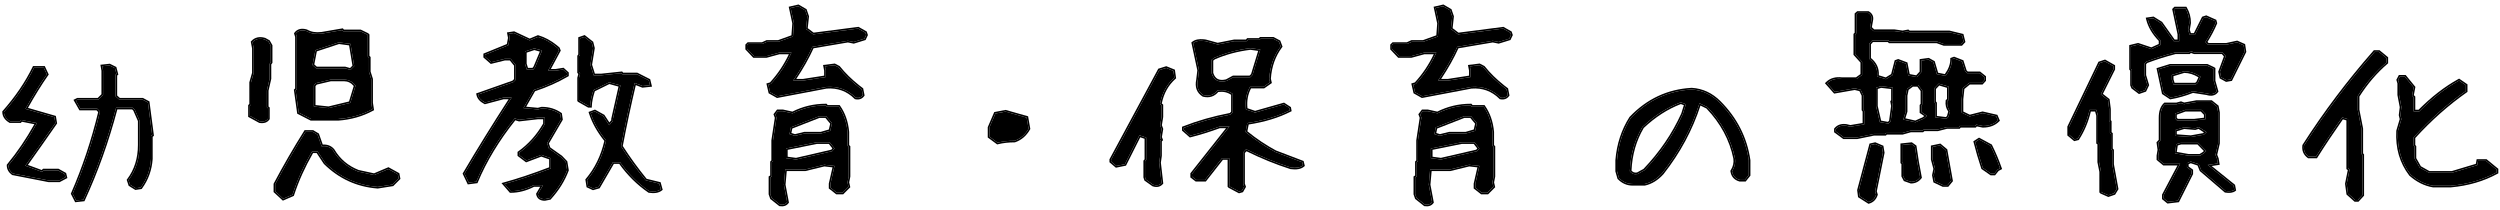 <svg width="453" height="38" viewBox="0 0 453 38" fill="none" xmlns="http://www.w3.org/2000/svg">
<path d="M426.768 36.254L425.467 35.094L425.221 33.301L425.749 30.699L425.467 30.488V21.594L424.413 21.277C422.725 23.668 421.143 26.035 419.666 28.379H418.331C417.651 27.887 417.37 27.219 417.487 26.375C421.307 20.422 425.573 14.762 430.284 9.395H431.057L432.428 10.52V11.328C430.459 13.016 428.725 15.043 427.225 17.41V19.906L427.893 23.316V27.887L428.069 28.098V35.34L427.225 36.254H426.768ZM440.866 33.652C439.389 33.395 438.03 32.715 436.788 31.613C435.1 29.41 434.338 26.785 434.502 23.738L435.135 21.594L434.959 20.855L435.135 19.414L434.713 17.199V15.09L434.538 14.492L434.854 13.895H435.768L437.35 15.828L437.069 17.34L437.35 17.621V20.188H438.37C440.713 17.82 443.116 15.957 445.577 14.598L446.807 15.441V16.496C443.432 18.863 440.28 21.664 437.35 24.898V26.375L437.526 26.586V28.73L438.44 30.348L440.127 31.297H444.311L448.881 29.926L449.022 29.152H450.463L452.397 30.734V31.227C449.959 32.562 447.194 33.371 444.1 33.652H440.866Z" fill="black"/>
<path d="M392.833 36.57L392.059 35.938V35.34L395.047 29.68H392.094L391.075 28.836V28.203L391.25 27.148L391.075 25.883L391.461 25.461V21.348C391.461 20.223 391.743 19.402 392.305 18.887H394.415L395.188 18.676L395.75 18.887L398.036 18.465H400.672L401.727 19.309L401.938 20.398V25.953L401.446 28.062L401.727 28.766L401.868 29.609L400.04 29.891L404.715 33.652L404.856 34.391C404.504 34.648 403.977 34.719 403.274 34.602L398.844 30.805L398.422 29.75L396.946 29.258L396.278 29.574V30.312L397.086 30.91V31.473L394.625 36.359L392.833 36.57ZM382.04 35.375L380.774 34.812L380.704 34.742V31.121L380.352 29.363V25.988L380.141 25.848V20.926L379.86 19.906H378.629C378.184 21.852 377.469 23.586 376.485 25.109L375.922 25.25L374.903 24.406V23L380.458 11.434L381.407 11.117L382.954 11.996V12.523L380.668 17.094L381.969 18.113L382.18 19.766V21.875L382.321 22.051V24.09L382.532 24.266V27.043L382.743 27.254V29.785L383.551 34.215L383.059 35.023L382.04 35.375ZM399.372 27.746L399.758 27.359L398.317 25.883H395.153L394.344 26.129L394.098 27.781L396.524 28.203H398.668L399.372 27.746ZM399.336 24.406L399.829 23.949L398.422 23.035L397.754 23.246L395.75 23.07L394.133 23.562V24.617L396.981 24.828L399.336 24.406ZM399.653 21.594V20.68L398.915 19.906H395.961L394.133 20.574V21.453L394.485 21.84H397.579L399.653 21.594ZM393.29 17.691L392.024 16.848L391.11 12.559L393.254 11.891H399.899L401.024 12.418L401.129 12.488V14.668L401.657 16.531C401.282 17.047 400.684 17.176 399.864 16.918L397.333 16.531C395.997 17.07 394.649 17.457 393.29 17.691ZM387.629 16.707L386.469 15.828L386.293 15.406V12.699L386.118 12.488V8.41L387.418 8.094L389.844 8.902L391.461 8.164V7.285C390.266 6.066 389.504 4.789 389.176 3.453L390.161 3.312L391.567 4.191L393.887 7.461H394.872V6.195L393.922 1.73L394.133 1.52H395.997C396.465 2.293 396.7 3.172 396.7 4.156L396.489 5.422L396.77 6.301H397.719L399.231 3.277L399.758 3.102L401.34 3.805L401.446 4.191C400.977 5.316 400.368 6.465 399.618 7.637L400.075 8.094H403.415L405.348 7.672L406.543 8.199L406.719 9.359L404.223 14.387L403.415 14.527L402.465 14L402.254 13.016L403.309 10.168L402.747 9.5H397.614L396.911 9.254L396.665 9.5H394.168C392.411 9.945 390.665 10.496 388.93 11.152L388.579 11.504V13.648L389.106 15.406L388.649 16.355L387.629 16.707ZM398.247 14.984L398.739 13.895C397.754 13.238 396.758 12.91 395.75 12.91L393.536 13.578V14.422L393.817 15.301H397.895L398.247 14.984Z" fill="black"/>
<path d="M338.611 36.605L336.959 35.551L336.818 34.461L338.998 26.27L339.771 26.094L341.002 26.621L341.178 27.676L339.771 34.672L339.947 35.27C339.713 35.973 339.268 36.418 338.611 36.605ZM352.076 33.547L350.6 32.844L350.389 31.754L350.635 30.594L350.178 28.871V26.621L351.514 26.34L352.568 27.219L353.553 32.738L352.885 33.547H352.076ZM346.275 32.949L345.186 32.562L344.834 31.895V29.609L344.658 29.434V26.27L346.346 26.094L346.979 26.551C347.236 28.426 347.553 30.289 347.928 32.141C347.506 32.68 346.955 32.949 346.275 32.949ZM360.795 31.473L359.283 30.418C358.744 28.801 358.287 27.242 357.912 25.742L358.615 25.285L360.689 26.41C361.346 27.723 361.92 29.082 362.412 30.488L361.955 30.734L361.357 31.473H360.795ZM334.111 24.898L332.635 23.809V23.422C333.08 22.883 333.713 22.672 334.533 22.789L335.271 22.965L337.803 22.543V20.117L337.627 19.871V17.27L337.135 16.25L336.08 16.004L332.459 16.637L331.088 15.09C331.744 14.434 332.646 14.176 333.795 14.316H336.396L337.416 13.578V11.223L336.15 9.816V6.266L336.361 6.055V2.574L336.643 2.328H338.506C339.021 2.633 339.221 3.078 339.104 3.664L338.857 5.035L339.49 5.633H343.287L344.764 5.844L345.713 5.668L345.924 5.844H353.201L355.521 6.406L355.803 7.531L355.381 7.988H352.252L350.986 7.531H342.408L342.197 7.32H339.244L338.717 7.918V10.66C339.818 11.504 340.287 12.57 340.123 13.859L341.74 14.352L342.936 13.613L343.568 11.152L343.955 11.012L345.361 11.539L345.783 13.684L347.33 13.965L348.139 13.086V10.977L349.439 10.801L350.318 11.293L350.951 13.438L352.533 13.754C353.307 12.77 353.693 11.762 353.693 10.73L354.08 10.59L355.521 11.152L356.084 12.91L356.436 13.262H358.686L359.564 13.965V14.527L359.107 15.02H356.822L355.662 15.969L355.451 17.973V20.398L356.893 21.102L359.248 20.504L361.709 21.066L362.025 21.805C361.346 22.484 360.432 22.824 359.283 22.824L358.088 22.578L357.877 22.824H355.135L354.959 23.035H352.779L351.127 23.457H348.596L348.35 23.668H346.205L344.729 24.09H341.775L341.6 24.266H339.561L336.502 24.898H334.111ZM342.584 22.016L342.971 19.203L342.83 18.43L342.971 18.254V15.863L340.826 15.617L339.947 15.898V19.238L340.615 22.121L342.197 22.402L342.584 22.016ZM348.596 21.488L349.158 20.996L348.139 20.293V19.133L348.314 18.922V16.391L347.576 15.406H346.521L345.572 16.109L345.326 17.305V20.188L344.869 21.664L347.084 22.156L348.596 21.488ZM353.061 21.172L353.342 20.152C352.92 19.613 352.756 18.992 352.85 18.289L353.096 18.113V15.688L351.303 15.16L350.494 16.004V18.465L350.67 18.711V21.277L352.709 21.523L353.061 21.172Z" fill="black"/>
<path d="M295.852 33.336C294.891 33.336 294.059 32.973 293.355 32.246L293.004 31.016V29.047C293.238 26.188 294.07 23.633 295.5 21.383C298.57 18.172 302.25 16.449 306.539 16.215C308.438 16.332 310.102 17.105 311.531 18.535C314.508 21.512 316.289 25.016 316.875 29.047V31.719L316.172 32.598H315.258C314.438 32.363 313.969 31.836 313.852 31.016C314.32 30.289 314.496 29.516 314.379 28.695C313.676 25.25 312.012 22.156 309.387 19.414L307.945 18.711C306.539 23.211 304.289 27.43 301.195 31.367C300.234 32.422 299.168 33.078 297.996 33.336H295.852ZM297.996 30.84C300.949 27.746 303.258 24.359 304.922 20.68L305.484 18.887L304.57 18.535C302.086 19.473 299.766 20.961 297.609 23C296.203 25.367 295.441 28.039 295.324 31.016C295.676 31.484 296.145 31.66 296.73 31.543L297.996 30.84Z" fill="black"/>
<path d="M258.189 37.062L256.678 35.867L256.432 35.164V32.141L256.713 31.965V29.398L256.924 29.188V25.461L257.557 21.312L257.346 20.75L257.803 20.152H258.717L260.475 20.539C262.35 19.578 264.354 19.098 266.486 19.098L266.697 19.344H268.842C269.732 20.609 270.26 22.133 270.424 23.914V26.41L270.635 26.621V31.965L270.424 33.055L270.6 33.828L269.51 34.918H268.49L267.33 34.004V33.301L268.068 30.066L266.205 29.855L262.76 30.699H259.139L258.893 33.477L259.49 36.641C259.209 37.016 258.775 37.156 258.189 37.062ZM267.646 27.395L268.068 26.902L267.189 25.777H264.869L259.279 26.902V28.66L261.107 28.906L267.646 27.395ZM267.295 23.703L267.611 22.332L266.557 21.066H265.291L260.158 23.07L259.912 24.301L260.896 24.617L262.619 24.195H265.607L267.295 23.703ZM271.9 17.691C270.447 16.238 268.678 15.594 266.592 15.758L257.697 17.445L256.396 16.707L256.08 15.336L256.537 15.195C258.061 13.555 259.303 11.668 260.264 9.535H258.049L255.729 10.168H253.479L252.213 8.832V8.199L252.459 7.953H254.99L255.834 7.566H257.908L260.545 6.617L260.721 4.227L260.123 1.449L261.494 1.133L262.76 1.871L263.146 2.996L262.9 5.246L264.201 6.23L272.357 5.176L273.658 5.914L273.799 6.336L273.482 7.004L271.549 7.602L270.494 7.391L264.061 8.48C263.193 10.426 262.033 12.465 260.58 14.598H262.408L266.486 13.965V12.77L266.346 12.031L268.068 11.82L268.807 12.207C269.932 13.613 271.326 14.938 272.99 16.18L273.201 17.234C272.896 17.656 272.463 17.809 271.9 17.691Z" fill="black"/>
<path d="M224.535 34.707L222.812 33.793L222.742 33.723V28.66H221.441L218.348 32.598H216.766L215.992 32V31.508L222.777 22.93H220.984C219.133 23.609 217.363 24.16 215.676 24.582L214.48 23.527V23.176C217.105 22.145 219.941 21.336 222.988 20.75L223.375 20.363V17.023C222.602 16.438 221.676 16.227 220.598 16.391C219.941 17.211 219.098 17.492 218.066 17.234C217.129 16.648 216.789 15.734 217.047 14.492L217.258 12.734L216.203 7.812C216.695 7.414 217.445 7.297 218.453 7.461L220.633 8.059L223.656 7.461H225.906L226.117 7.215H228.227L228.438 7.004H230.688L231.742 7.566L232.059 8.41C230.816 10.074 230.125 12.031 229.984 14.281L230.125 14.914L228.965 15.723H226.504C225.824 16.918 225.578 18.289 225.766 19.836L227.418 20.398L232.621 18.922L233.641 19.59L233.711 19.977C231.555 21.078 228.988 21.852 226.012 22.297L225.695 23.914C227.406 25.32 229.199 26.527 231.074 27.535L235.961 29.398L236.102 29.961C235.633 30.359 234.895 30.488 233.887 30.348C231.238 29.504 228.543 28.402 225.801 27.043L225.273 27.605V33.336L225.449 33.828L225.027 34.566L224.535 34.707ZM208.961 33.477L207.625 32.527L207.484 32.105V29.223L207.695 28.977V24.934L206.465 24.512L203.828 29.75L202.281 30.066L201.332 29.258V28.941L210.086 12.699L211.316 12.312L212.617 12.84L212.793 14.07C211.41 15.312 210.543 16.906 210.191 18.852L210.473 19.098V21.172L210.227 22.719L210.473 23.387L210.227 24.863L210.402 25.32L210.227 25.496V28.203L210.051 29.469L210.473 33.16C210.098 33.582 209.594 33.688 208.961 33.477ZM226.961 13.578L228.367 8.973L226.574 8.727C224.23 9.008 222.039 9.594 220 10.484L219.543 10.836V13.262C219.941 14.551 220.844 15.02 222.25 14.668L223.48 14H226.539L226.961 13.578Z" fill="black"/>
<path d="M180.756 25.848L179.279 24.758V23.105L180.369 20.574L182.197 20.223L186.029 21.312L186.381 23.316C185.771 24.395 184.928 25.121 183.85 25.496C182.748 25.496 181.717 25.613 180.756 25.848Z" fill="black"/>
<path d="M141.336 37.062L139.824 35.867L139.578 35.164V32.141L139.859 31.965V29.398L140.07 29.188V25.461L140.703 21.312L140.492 20.75L140.949 20.152H141.863L143.621 20.539C145.496 19.578 147.5 19.098 149.633 19.098L149.844 19.344H151.988C152.879 20.609 153.406 22.133 153.57 23.914V26.41L153.781 26.621V31.965L153.57 33.055L153.746 33.828L152.656 34.918H151.637L150.477 34.004V33.301L151.215 30.066L149.352 29.855L145.906 30.699H142.285L142.039 33.477L142.637 36.641C142.355 37.016 141.922 37.156 141.336 37.062ZM150.793 27.395L151.215 26.902L150.336 25.777H148.016L142.426 26.902V28.66L144.254 28.906L150.793 27.395ZM150.441 23.703L150.758 22.332L149.703 21.066H148.438L143.305 23.07L143.059 24.301L144.043 24.617L145.766 24.195H148.754L150.441 23.703ZM155.047 17.691C153.594 16.238 151.824 15.594 149.738 15.758L140.844 17.445L139.543 16.707L139.227 15.336L139.684 15.195C141.207 13.555 142.449 11.668 143.41 9.535H141.195L138.875 10.168H136.625L135.359 8.832V8.199L135.605 7.953H138.137L138.98 7.566H141.055L143.691 6.617L143.867 4.227L143.27 1.449L144.641 1.133L145.906 1.871L146.293 2.996L146.047 5.246L147.348 6.23L155.504 5.176L156.805 5.914L156.945 6.336L156.629 7.004L154.695 7.602L153.641 7.391L147.207 8.48C146.34 10.426 145.18 12.465 143.727 14.598H145.555L149.633 13.965V12.77L149.492 12.031L151.215 11.82L151.953 12.207C153.078 13.613 154.473 14.938 156.137 16.18L156.348 17.234C156.043 17.656 155.609 17.809 155.047 17.691Z" fill="black"/>
<path d="M98.717 36.078C97.99 36.078 97.568 35.773 97.451 35.164L98.4 33.547H96.713C95.307 34.273 93.912 34.637 92.529 34.637L91.404 33.336C93.959 32.633 96.76 31.695 99.807 30.523V28.66L98.084 28.062L95.377 29.082L94.076 28.098V27.676C95.975 26.316 97.522 24.582 98.717 22.473V21.312H97.451L94.076 21.699L93.268 21.453C90.268 25.18 87.947 29 86.307 32.914L84.936 33.09L84.162 31.473C86.717 27.137 89.564 22.543 92.705 17.691H91.193L87.889 18.57C87.162 18.195 86.74 17.715 86.623 17.129L93.022 14.879L93.443 14.457V11.785L92.529 10.66H91.439L89.014 11.258L87.889 10.273V9.922L92.107 8.199L92.353 6.863L92.213 6.125L93.127 5.984L95.975 7.32L97.486 6.688C98.752 7.062 99.971 7.766 101.143 8.797L101.283 9.148L99.314 12.805H100.686L102.021 12.594L102.76 13.262V13.613C100.955 14.668 98.951 15.559 96.748 16.285L94.85 19.59L97.486 19.836L98.154 19.66C99.443 19.66 100.568 20 101.529 20.68L101.67 21.629L99.139 25.953L99.455 26.902L101.635 28.449L102.514 29.363L102.76 30.84C102.08 32.645 101.025 34.332 99.596 35.902L98.717 36.078ZM117.631 34.637C115.615 33.254 113.857 31.508 112.357 29.398H111.057L108.455 33.863L107.471 34.145L106.557 33.723L106.381 32.598C108.068 30.605 109.217 28.227 109.826 25.461C108.49 23.82 107.553 22.156 107.014 20.469L107.787 20.188L109.299 21.031L110.389 22.684L111.057 21.91V21.559L112.428 15.477L110.389 14.914L107.541 16.32C107.166 17.445 106.967 18.406 106.943 19.203H106.662L104.939 18.219L104.904 18.184V14.141L105.115 13.332L104.904 13.086V10.203L105.08 9.957V6.969L105.889 6.688L107.225 7.742L107.471 8.727L106.979 11.75L107.576 13.648H108.947L112.604 13.262L112.779 13.473H115.416L117.561 14.562L117.771 15.441L116.436 15.582L114.994 15.02C114.08 18.863 113.26 22.695 112.533 26.516C113.869 28.602 115.357 30.652 116.998 32.668L119.459 33.266L119.74 34.285C119.271 34.66 118.568 34.777 117.631 34.637ZM96.959 12.172L98.225 9.148L96.818 8.762L95.131 9.324V11.574L95.447 12.594H96.643L96.959 12.172Z" fill="black"/>
<path d="M51.316 36.008L49.874 34.672V33.371C51.585 30.137 53.414 26.973 55.359 23.879H56.66L57.539 24.406L58.277 26.516C59.167 26.398 59.859 26.645 60.351 27.254C61.406 29.035 62.917 30.312 64.886 31.086L67.804 31.719L70.371 30.629L72.093 31.578L72.234 32.316L71.109 33.441L68.437 33.863C64.757 33.582 61.581 32.129 58.91 29.504L57.539 27.43H56.554C55.054 30.008 53.871 32.621 53.003 35.27L51.316 36.008ZM47.062 21.98L45.269 20.996V19.168L45.48 18.957V14.949L45.972 13.227V8.762L45.761 7.637C46.3 7.051 47.027 6.887 47.941 7.145L48.644 7.531L49.066 8.27V11.293L48.855 11.574V14.246L48.363 16.391V19.449L48.574 19.625V21.488C48.269 21.934 47.765 22.098 47.062 21.98ZM56.378 21.559L54.128 20.398L53.566 16.355L53.777 16.145V6.652L53.601 6.09C54.023 5.527 54.667 5.375 55.535 5.633C56.285 6.078 57.21 6.23 58.312 6.09L62.003 5.457L62.179 5.668H65.308L66.539 6.266L66.644 6.371V10.238L66.855 10.449V13.016L67.277 14.352V18.641L67.453 19.801C65.601 20.809 63.539 21.395 61.265 21.559H56.378ZM63.48 18.641L64.429 15.512C63.867 14.785 63.164 14.422 62.32 14.422H59.929L57.257 15.055L56.871 15.477V19.309L59.542 19.59L63.48 18.641ZM63.867 12.312L64.183 11.996L63.515 7.953L61.406 7.672L57.152 9.078L56.624 11.785L57.292 12.383H62.531L63.515 12.664L63.867 12.312Z" fill="black"/>
<path d="M13.794 36.324L13.162 35.094C15.201 30.43 16.853 25.473 18.119 20.223L17.627 19.695H14.568L13.724 18.219L14.076 18.043H17.837L18.681 17.199V12.805L18.541 11.996L19.841 11.855L20.826 12.348L21.107 13.402L20.931 13.543V17.445L21.599 18.043H25.818L26.802 18.57L27.576 24.477L27.365 24.652V28.801C27.224 30.746 26.603 32.469 25.502 33.969L24.587 34.109L23.568 33.477L23.287 32.633C24.623 30.852 25.291 28.73 25.291 26.27V21.875L24.412 19.871L24.06 19.52H21.037C19.466 25.473 17.486 31.027 15.095 36.184L13.794 36.324ZM8.837 32.703L2.333 31.438C1.794 31.039 1.525 30.547 1.525 29.961C3.423 27.664 5.146 25.109 6.693 22.297L3.845 21.734L3.634 21.98H1.841C1.091 21.535 0.716 20.973 0.716 20.293C3.013 17.691 4.83 15.02 6.166 12.277H7.923L8.486 13.473C7.22 15.277 5.931 17.363 4.619 19.73L9.857 21.242L10.033 22.297C8.392 24.664 6.576 27.242 4.583 30.031L7.642 31.156L7.923 30.875H10.525L11.72 31.543L11.861 32.105L10.736 32.703H8.837Z" fill="black"/>
<path d="M431.057 9.395H430.283C425.572 14.762 421.306 20.422 417.486 26.375C417.369 27.219 417.65 27.887 418.33 28.379H419.666C421.142 26.035 422.725 23.668 424.412 21.277L425.467 21.594V30.488L425.748 30.699L425.221 33.301L425.467 35.094L426.767 36.254H427.224L428.068 35.34V28.098L427.892 27.887V23.316L427.224 19.906V17.41C428.724 15.043 430.459 13.016 432.428 11.328V10.52L431.057 9.395ZM445.576 14.598C443.115 15.957 440.713 17.82 438.369 20.188H437.349V17.621L437.068 17.34L437.349 15.828L435.767 13.895H434.853L434.537 14.492L434.713 15.09V17.199L435.135 19.414L434.959 20.855L435.135 21.594L434.502 23.738C434.338 26.785 435.1 29.41 436.787 31.613C438.029 32.715 439.389 33.395 440.865 33.652H444.099C447.193 33.371 449.959 32.562 452.396 31.227V30.734L450.463 29.152H449.021L448.881 29.926L444.31 31.297H440.127L438.439 30.348L437.525 28.73V26.586L437.349 26.375V24.898C440.279 21.664 443.432 18.863 446.807 16.496V15.441L445.576 14.598ZM447.107 16.652L446.979 16.742C443.654 19.075 440.544 21.831 437.65 25.014V26.267L437.756 26.394L437.826 26.477V28.651L438.659 30.126L440.207 30.997H444.266L448.618 29.691L448.771 28.852H450.57L450.653 28.92L452.587 30.502L452.697 30.592V31.404L452.541 31.489C450.063 32.847 447.257 33.667 444.127 33.951L444.113 33.952H440.84L440.814 33.948C439.277 33.68 437.868 32.972 436.589 31.838L436.566 31.818L436.55 31.796C434.814 29.53 434.035 26.832 434.203 23.722L434.205 23.688L434.215 23.653L434.824 21.585L434.668 20.925L434.655 20.873L434.661 20.819L434.831 19.421L434.419 17.255L434.413 17.227V15.131L434.25 14.577L434.215 14.46L434.272 14.352L434.589 13.754L434.673 13.595H435.91L436 13.704L437.671 15.746L437.644 15.883L437.391 17.238L437.65 17.497V19.888H438.245C440.577 17.546 442.972 15.693 445.432 14.335L445.594 14.245L445.746 14.351L446.976 15.194L447.107 15.283V16.652ZM432.728 11.466L432.623 11.556C430.699 13.205 429 15.185 427.525 17.497V19.878L428.187 23.259L428.193 23.287V27.778L428.299 27.905L428.369 27.989V35.457L428.289 35.543L427.445 36.457L427.356 36.554H426.653L426.568 36.477L425.267 35.317L425.184 35.244L425.17 35.135L424.924 33.342L424.917 33.291L424.927 33.241L425.416 30.825L425.287 30.729L425.167 30.639V21.816L424.534 21.626C422.896 23.953 421.357 26.257 419.92 28.539L419.832 28.679H418.233L418.154 28.622C417.777 28.349 417.498 28.017 417.333 27.625C417.168 27.233 417.125 26.8 417.189 26.334L417.198 26.269L417.234 26.213C421.063 20.247 425.338 14.575 430.058 9.196L430.147 9.095H431.164L431.247 9.163L432.618 10.288L432.728 10.378V11.466Z" fill="black"/>
<path d="M397.086 30.91L396.277 30.312V29.574L396.945 29.258L398.422 29.75L398.844 30.805L403.273 34.602C403.976 34.719 404.504 34.648 404.855 34.391L404.715 33.652L400.039 29.891L401.867 29.609L401.727 28.766L401.445 28.062L401.938 25.953V20.398L401.727 19.309L400.672 18.465H398.035L395.75 18.887L395.188 18.676L394.414 18.887H392.305C391.742 19.402 391.461 20.223 391.461 21.348V25.461L391.074 25.883L391.25 27.148L391.074 28.203V28.836L392.094 29.68H395.047L392.059 35.34V35.938L392.832 36.57L394.625 36.359L397.086 31.473V30.91ZM379.859 19.906L380.141 20.926V25.848L380.352 25.988V29.363L380.703 31.121V34.742L380.773 34.812L382.039 35.375L383.059 35.023L383.551 34.215L382.742 29.785V27.254L382.531 27.043V24.266L382.32 24.09V22.051L382.18 21.875V19.766L381.969 18.113L380.668 17.094L382.953 12.523V11.996L381.406 11.117L380.457 11.434L374.902 23V24.406L375.922 25.25L376.484 25.109C377.469 23.586 378.184 21.852 378.629 19.906H379.859ZM398.316 25.883L399.758 27.359L399.371 27.746L398.668 28.203H396.523L394.098 27.781L394.344 26.129L395.152 25.883H398.316ZM394.612 26.36L394.438 27.535L396.553 27.903H398.578L399.183 27.51L399.336 27.356L398.189 26.183H395.198L394.612 26.36ZM399.828 23.949L399.336 24.406L396.98 24.828L394.133 24.617V23.562L395.75 23.07L397.754 23.246L398.422 23.035L399.828 23.949ZM397.845 23.532L397.787 23.55L397.728 23.545L395.782 23.374L394.434 23.784V24.339L396.965 24.526L399.195 24.126L399.342 23.991L398.377 23.363L397.845 23.532ZM398.914 19.906L399.652 20.68V21.594L397.578 21.84H394.484L394.133 21.453V20.574L395.961 19.906H398.914ZM394.434 20.784V21.337L394.618 21.54H397.56L399.353 21.327V20.799L398.786 20.206H396.017L394.434 20.784ZM401.023 12.418L399.898 11.891H393.254L391.109 12.559L392.023 16.848L393.289 17.691C394.648 17.457 395.996 17.07 397.332 16.531L399.863 16.918C400.684 17.176 401.281 17.047 401.656 16.531L401.129 14.668V12.488L401.023 12.418ZM396.165 1.22L396.253 1.364C396.753 2.189 397 3.122 397 4.156V4.181L396.995 4.206L396.796 5.398L396.989 6.001H397.534L398.963 3.144L399.018 3.032L399.136 2.993L399.663 2.817L399.773 2.78L399.88 2.827L401.592 3.588L401.63 3.726L401.735 4.112L401.762 4.212L401.723 4.307C401.274 5.384 400.697 6.479 399.998 7.593L400.199 7.794H403.382L405.284 7.379L405.38 7.358L405.469 7.397L406.664 7.925L406.815 7.991L406.84 8.154L407.016 9.314L407.03 9.408L406.987 9.493L404.424 14.656L404.274 14.683L403.466 14.823L403.361 14.841L403.269 14.79L402.319 14.263L402.2 14.196L402.172 14.062L401.961 13.078L401.942 12.993L402.966 10.227L402.606 9.8H397.562L397.515 9.783L396.989 9.599L396.877 9.712L396.789 9.8H394.209C392.494 10.236 390.789 10.772 389.096 11.41L388.879 11.628V13.604L389.394 15.32L389.427 15.432L389.376 15.536L388.919 16.485L388.865 16.599L388.746 16.639L387.727 16.99L387.575 17.043L387.448 16.946L386.224 16.019L386.017 15.521L385.993 15.466V12.808L385.887 12.681L385.817 12.597V8.175L387.432 7.782L387.513 7.81L389.826 8.58L391.161 7.972V7.405C389.986 6.184 389.22 4.891 388.885 3.524L388.806 3.203L390.118 3.016L390.227 3L390.319 3.058L391.726 3.937L391.776 3.969L391.812 4.018L394.042 7.161H394.571V6.226L393.629 1.793L393.595 1.634L394.009 1.22H396.165ZM395.75 12.91C396.758 12.91 397.754 13.238 398.738 13.895L398.246 14.984L397.895 15.301H393.816L393.535 14.422V13.578L395.75 12.91ZM393.836 13.8V14.375L394.036 15.001H397.78L397.998 14.804L398.356 14.01C397.498 13.481 396.644 13.219 395.789 13.211L393.836 13.8ZM402.238 25.987L402.229 26.021L401.759 28.037L402.006 28.654L402.018 28.685L402.022 28.716L402.213 29.859L401.913 29.906L400.758 30.083L404.903 33.419L404.989 33.487L405.01 33.597L405.186 34.52L405.033 34.633C404.585 34.961 403.959 35.02 403.225 34.898L403.142 34.884L403.078 34.829L398.648 31.032L398.593 30.984L398.194 29.989L396.966 29.58L396.578 29.764V30.161L397.265 30.669L397.387 30.759V31.544L397.354 31.607L394.894 36.494L394.82 36.639L394.66 36.657L392.867 36.868L392.741 36.883L392.643 36.803L391.869 36.17L391.759 36.08V35.266L391.794 35.2L394.55 29.98H391.986L391.902 29.911L390.774 28.977V28.179L390.778 28.153L390.946 27.143L390.777 25.924L390.758 25.784L391.161 25.344V21.348C391.161 20.179 391.454 19.261 392.103 18.666L392.188 18.587H394.374L395.108 18.387L395.202 18.361L395.293 18.395L395.778 18.576L398.008 18.165H400.777L400.859 18.23L401.914 19.074L402 19.144L402.021 19.252L402.232 20.342L402.238 20.37V25.987ZM401.43 14.627L401.945 16.449L401.985 16.59L401.899 16.708C401.671 17.023 401.364 17.227 400.99 17.308C400.632 17.385 400.231 17.344 399.801 17.212L397.365 16.84C396.036 17.37 394.695 17.754 393.341 17.987L393.223 18.008L391.857 17.098L391.756 17.029L390.816 12.621L390.759 12.354L391.021 12.273L393.209 11.591H399.966L401.151 12.146L401.172 12.156L401.19 12.168L401.296 12.238L401.43 12.328V14.627ZM383.254 12.595L383.222 12.657L381.046 17.008L382.154 17.877L382.251 17.953L382.478 19.727L382.48 19.746V21.77L382.555 21.863L382.621 21.945V23.949L382.724 24.035L382.832 24.125V26.919L383.043 27.13V29.758L383.867 34.273L383.315 35.18L383.259 35.272L383.156 35.307L382.137 35.658L382.025 35.697L380.652 35.087L380.601 35.065L380.562 35.024L380.403 34.866V31.149L380.052 29.393V26.148L379.975 26.098L379.841 26.008V20.967L379.631 20.206H378.864C378.409 22.088 377.702 23.778 376.736 25.273L376.673 25.372L376.558 25.4L375.995 25.541L375.848 25.578L375.73 25.481L374.603 24.548V22.932L374.632 22.87L380.187 11.304L380.242 11.19L381.312 10.833L381.438 10.79L381.555 10.856L383.102 11.735L383.254 11.821V12.595ZM386.117 12.488L386.293 12.699V15.406L386.469 15.828L387.629 16.707L388.648 16.355L389.105 15.406L388.578 13.648V11.504L388.93 11.152C390.664 10.496 392.41 9.945 394.168 9.5H396.664L396.91 9.254L397.613 9.5H402.746L403.309 10.168L402.254 13.016L402.465 14L403.414 14.527L404.223 14.387L406.719 9.359L406.543 8.199L405.348 7.672L403.414 8.094H400.074L399.617 7.637C400.367 6.465 400.977 5.316 401.445 4.191L401.34 3.805L399.758 3.102L399.23 3.277L397.719 6.301H396.77L396.488 5.422L396.699 4.156C396.699 3.172 396.465 2.293 395.996 1.52H394.133L393.922 1.73L394.871 6.195V7.461H393.887L391.566 4.191L390.16 3.312L389.176 3.453C389.504 4.789 390.266 6.066 391.461 7.285V8.164L389.844 8.902L387.418 8.094L386.117 8.41V12.488Z" fill="black"/>
<path d="M339.89 25.818L341.12 26.346L341.271 26.41L341.298 26.571L341.474 27.626L341.483 27.681L341.472 27.735L340.08 34.657L340.235 35.185L340.262 35.275L340.232 35.364C339.97 36.152 339.455 36.676 338.694 36.894L338.564 36.931L338.45 36.858L336.798 35.804L336.68 35.728L336.662 35.589L336.521 34.499L336.514 34.44L336.528 34.384L338.708 26.192L338.755 26.018L338.932 25.977L339.8 25.779L339.89 25.818ZM338.998 26.27L336.818 34.461L336.959 35.551L338.611 36.605C339.268 36.418 339.713 35.973 339.947 35.27L339.771 34.672L341.178 27.676L341.002 26.621L339.771 26.094L338.998 26.27ZM352.761 26.988L352.845 27.059L352.864 27.166L353.873 32.822L353.116 33.738L353.026 33.847H352.009L350.471 33.114L350.334 33.05L350.306 32.9L350.095 31.811L350.083 31.751L350.096 31.691L350.326 30.602L349.888 28.948L349.878 28.91V26.378L350.116 26.327L351.452 26.046L351.595 26.017L352.761 26.988ZM346.521 25.851L347.154 26.308L347.259 26.383L347.276 26.51C347.533 28.378 347.848 30.236 348.222 32.081L348.249 32.217L348.164 32.325C347.686 32.936 347.048 33.249 346.275 33.249H346.224L346.175 33.232L345.085 32.846L344.975 32.806L344.92 32.702L344.568 32.034L344.534 31.969V29.733L344.358 29.558V25.999L344.627 25.971L346.314 25.795L346.429 25.783L346.521 25.851ZM358.759 25.021L360.916 26.191L360.958 26.276C361.62 27.6 362.199 28.972 362.695 30.39L362.78 30.631L362.15 30.969L361.501 31.773H360.701L360.623 31.719L359.03 30.607L358.999 30.513C358.458 28.889 357.998 27.323 357.621 25.815L357.569 25.607L357.749 25.49L358.452 25.033L358.602 24.936L358.759 25.021ZM357.912 25.742C358.287 27.242 358.744 28.801 359.283 30.418L360.795 31.473H361.357L361.955 30.734L362.412 30.488C361.92 29.082 361.346 27.723 360.689 26.41L358.615 25.285L357.912 25.742ZM342.971 15.863V18.254L342.83 18.43L342.971 19.203L342.584 22.016L342.197 22.402L340.615 22.121L339.947 19.238V15.898L340.826 15.617L342.971 15.863ZM347.839 19.024L347.908 18.94L348.015 18.812V16.49L347.426 15.706H346.621L345.843 16.282L345.626 17.336V20.232L345.613 20.276L345.252 21.441L347.053 21.842L348.433 21.231L348.671 21.023L347.969 20.54L347.839 20.45V19.024ZM340.247 16.117V19.203L340.862 21.86L342.096 22.079L342.301 21.874L342.667 19.209L342.511 18.349L342.596 18.242L342.671 18.148V16.13L340.857 15.922L340.247 16.117ZM353.096 15.688V18.113L352.85 18.289C352.756 18.992 352.92 19.613 353.342 20.152L353.061 21.172L352.709 21.523L350.67 21.277V18.711L350.494 18.465V16.004L351.303 15.16L353.096 15.688ZM338.588 2.028L338.659 2.07C338.958 2.247 339.186 2.478 339.316 2.769C339.446 3.058 339.465 3.378 339.398 3.716L339.399 3.717L339.182 4.929L339.609 5.333H343.309L343.33 5.336L344.757 5.539L345.658 5.373L345.797 5.348L345.905 5.438L346.033 5.544H353.237L353.272 5.552L355.593 6.114L355.769 6.157L356.094 7.458L356.133 7.615L356.023 7.734L355.602 8.191L355.513 8.288H352.199L352.15 8.271L350.934 7.831H342.284L342.073 7.62H339.38L339.017 8.031V10.516C340.044 11.35 340.53 12.399 340.445 13.644L341.698 14.024L342.675 13.422L343.317 10.925L343.466 10.87L343.853 10.729L343.957 10.692L344.061 10.73L345.467 11.258L345.624 11.317L346.038 13.425L347.221 13.64L347.839 12.969V10.715L349.399 10.504L349.499 10.49L349.586 10.539L350.571 11.091L350.606 11.208L351.188 13.179L352.404 13.422C353.07 12.527 353.394 11.633 353.394 10.73V10.521L353.591 10.448L353.978 10.308L354.084 10.27L354.189 10.31L355.764 10.925L355.808 11.06L356.348 12.75L356.56 12.962H358.791L358.873 13.027L359.864 13.82V14.646L359.784 14.731L359.238 15.319H356.931L355.947 16.123L355.751 17.994V20.21L356.925 20.783L359.244 20.195L359.315 20.212L361.776 20.774L361.925 20.808L361.985 20.948L362.382 21.873L362.237 22.017C361.491 22.763 360.495 23.124 359.283 23.124H359.253L359.223 23.118L358.2 22.907L358.016 23.124H355.275L355.189 23.227L355.1 23.335H352.819L351.201 23.748L351.165 23.757H348.707L348.545 23.895L348.461 23.968H346.247L344.771 24.39H341.899L341.724 24.565H339.593L336.562 25.192L336.533 25.198H334.013L333.934 25.14L332.457 24.05L332.335 23.96V23.314L332.403 23.23C332.896 22.635 333.582 22.395 334.408 22.473L334.576 22.492L334.59 22.494L334.603 22.497L335.282 22.658L337.503 22.288V20.214L337.383 20.046L337.327 19.967V17.337L336.927 16.509L336.072 16.31L332.511 16.933L332.346 16.961L332.234 16.836L330.676 15.077L330.876 14.878C331.61 14.144 332.606 13.873 333.812 14.017H336.299L337.116 13.424V11.338L335.928 10.018L335.851 9.932V6.142L336.062 5.931V2.438L336.53 2.028H338.588ZM350.178 28.871L350.635 30.594L350.389 31.754L350.6 32.844L352.076 33.547H352.885L353.553 32.738L352.568 27.219L351.514 26.34L350.178 26.621V28.871ZM344.658 29.434L344.834 29.609V31.895L345.186 32.562L346.275 32.949C346.955 32.949 347.506 32.68 347.928 32.141C347.553 30.289 347.236 28.426 346.979 26.551L346.346 26.094L344.658 26.27V29.434ZM348.139 20.293L349.158 20.996L348.596 21.488L347.084 22.156L344.869 21.664L345.326 20.188V17.305L345.572 16.109L346.521 15.406H347.576L348.314 16.391V18.922L348.139 19.133V20.293ZM350.97 21.011L352.6 21.208L352.792 21.016L353.015 20.209C352.611 19.633 352.456 18.975 352.553 18.249L352.569 18.12L352.676 18.045L352.796 17.959V15.912L351.393 15.499L350.794 16.125V18.367L350.914 18.536L350.97 18.615V21.011ZM336.361 6.055L336.15 6.266V9.816L337.416 11.223V13.578L336.396 14.316H333.795C332.647 14.176 331.744 14.434 331.088 15.09L332.459 16.637L336.08 16.004L337.135 16.25L337.627 17.27V19.871L337.803 20.117V22.543L335.271 22.965L334.533 22.789C333.713 22.672 333.08 22.883 332.635 23.422V23.809L334.111 24.898H336.502L339.561 24.266H341.6L341.775 24.09H344.729L346.205 23.668H348.35L348.596 23.457H351.127L352.779 23.035H354.959L355.135 22.824H357.877L358.088 22.578L359.283 22.824C360.432 22.824 361.346 22.484 362.025 21.805L361.709 21.066L359.248 20.504L356.893 21.102L355.451 20.398V17.973L355.662 15.969L356.822 15.02H359.107L359.564 14.527V13.965L358.686 13.262H356.436L356.084 12.91L355.521 11.152L354.08 10.59L353.693 10.73C353.693 11.762 353.307 12.77 352.533 13.754L350.951 13.438L350.318 11.293L349.439 10.801L348.139 10.977V13.086L347.33 13.965L345.783 13.684L345.361 11.539L343.955 11.012L343.568 11.152L342.936 13.613L341.74 14.352L340.123 13.859C340.287 12.57 339.818 11.504 338.717 10.66V7.918L339.244 7.32H342.197L342.408 7.531H350.986L352.252 7.988H355.381L355.803 7.531L355.521 6.406L353.201 5.844H345.924L345.713 5.668L344.764 5.844L343.287 5.633H339.49L338.857 5.035L339.104 3.664C339.221 3.078 339.021 2.633 338.506 2.328H336.643L336.361 2.574V6.055Z" fill="black"/>
<path d="M309.387 19.414C312.012 22.156 313.676 25.25 314.379 28.695C314.496 29.516 314.32 30.289 313.852 31.016C313.969 31.836 314.438 32.363 315.258 32.598H316.172L316.875 31.719V29.047C316.289 25.016 314.508 21.512 311.531 18.535C310.102 17.105 308.437 16.332 306.539 16.215C302.25 16.449 298.57 18.172 295.5 21.383C294.07 23.633 293.238 26.188 293.004 29.047V31.016L293.355 32.246C294.059 32.973 294.891 33.336 295.852 33.336H297.996C299.168 33.078 300.234 32.422 301.195 31.367C304.289 27.43 306.539 23.211 307.945 18.711L309.387 19.414ZM305.484 18.887L304.922 20.68C303.258 24.359 300.949 27.746 297.996 30.84L296.73 31.543C296.145 31.66 295.676 31.484 295.324 31.016C295.441 28.039 296.203 25.367 297.609 23C299.766 20.961 302.086 19.473 304.57 18.535L305.484 18.887ZM304.57 18.856C302.179 19.776 299.938 21.218 297.847 23.189C296.499 25.47 295.76 28.043 295.63 30.912C295.76 31.063 295.897 31.162 296.045 31.218C296.208 31.279 296.4 31.294 296.63 31.254L297.811 30.599C300.723 27.541 302.999 24.197 304.642 20.568L305.113 19.065L304.57 18.856ZM317.175 31.824L317.109 31.906L316.316 32.898H315.216L315.176 32.886C314.722 32.756 314.347 32.54 314.067 32.226C313.787 31.911 313.62 31.516 313.555 31.058L313.539 30.947L313.6 30.852C314.029 30.186 314.186 29.488 314.082 28.745C313.393 25.379 311.771 22.352 309.205 19.659L308.123 19.131C306.699 23.543 304.47 27.685 301.432 31.553L301.425 31.561L301.417 31.569C300.422 32.661 299.304 33.355 298.061 33.629L298.029 33.636H295.852C294.805 33.636 293.896 33.237 293.14 32.455L293.088 32.4L293.067 32.328L292.716 31.098L292.704 31.058V29.034L292.705 29.023C292.943 26.118 293.789 23.516 295.247 21.222L295.263 21.197L295.283 21.176C298.404 17.912 302.155 16.154 306.522 15.915L306.54 15.914L306.558 15.915C308.534 16.037 310.265 16.845 311.743 18.323C314.764 21.344 316.576 24.906 317.172 29.004L317.175 29.025V31.824Z" fill="black"/>
<path d="M270.635 26.621L270.424 26.41V23.914C270.26 22.133 269.732 20.609 268.842 19.344H266.697L266.486 19.098C264.354 19.098 262.35 19.578 260.475 20.539L258.717 20.152H257.803L257.346 20.75L257.557 21.312L256.924 25.461V29.188L256.713 29.398V31.965L256.432 32.141V35.164L256.678 35.867L258.189 37.062C258.775 37.156 259.209 37.016 259.49 36.641L258.893 33.477L259.139 30.699H262.76L266.205 29.855L268.068 30.066L267.33 33.301V34.004L268.49 34.918H269.51L270.6 33.828L270.424 33.055L270.635 31.965V26.621ZM267.189 25.777L268.068 26.902L267.646 27.395L261.107 28.906L259.279 28.66V26.902L264.869 25.777H267.189ZM259.579 27.148V28.398L261.093 28.602L267.482 27.124L267.681 26.893L267.043 26.077H264.899L259.579 27.148ZM266.557 21.066L267.611 22.332L267.295 23.703L265.607 24.195H262.619L260.896 24.617L259.912 24.301L260.158 23.07L265.291 21.066H266.557ZM260.419 23.29L260.258 24.097L260.907 24.306L262.548 23.904L262.583 23.895H265.563L267.042 23.464L267.285 22.41L266.416 21.366H265.348L260.419 23.29ZM261.646 0.874L262.911 1.612L263.007 1.668L263.044 1.773L263.431 2.898L263.452 2.962L263.444 3.028L263.216 5.109L264.283 5.917L272.418 4.865L273.906 5.71L273.943 5.819L274.122 6.355L273.754 7.133L273.697 7.252L273.571 7.29L271.638 7.888L271.564 7.911L271.49 7.896L270.49 7.695L264.267 8.749C263.463 10.525 262.421 12.375 261.142 14.298H262.381L266.187 13.707V12.799L266.051 12.087L265.991 11.773L268.032 11.523L268.125 11.511L268.208 11.555L268.946 11.941L269.002 11.971L269.041 12.02C270.01 13.23 271.184 14.382 272.565 15.475L273.17 15.94L273.262 16.008L273.284 16.121L273.495 17.176L273.521 17.304L273.444 17.41C273.261 17.664 273.029 17.849 272.747 17.948C272.467 18.047 272.16 18.052 271.839 17.985L271.752 17.967L271.688 17.903C270.302 16.517 268.624 15.903 266.631 16.056L257.753 17.74L257.646 17.761L257.549 17.706L256.248 16.968L256.134 16.903L256.104 16.774L255.788 15.403L255.725 15.131L255.992 15.049L256.37 14.932C257.745 13.439 258.887 11.741 259.794 9.835H258.089L255.808 10.457L255.769 10.468H253.35L251.995 9.038L251.913 8.951V8.075L252.335 7.653H254.925L255.769 7.267H257.855L260.26 6.4L260.418 4.247L259.83 1.513L259.768 1.224L261.427 0.841L261.543 0.813L261.646 0.874ZM270.724 26.286L270.935 26.497V31.993L270.93 32.022L270.73 33.049L270.893 33.762L270.929 33.923L269.634 35.218H268.387L268.305 35.153L267.03 34.149V33.267L267.038 33.234L267.701 30.326L266.224 30.159L262.831 30.99L262.796 30.999H259.413L259.194 33.461L259.785 36.585L259.81 36.715L259.73 36.82C259.364 37.309 258.804 37.464 258.143 37.358L258.064 37.347L258.004 37.298L256.492 36.102L256.424 36.049L256.395 35.966L256.148 35.263L256.132 35.215V31.975L256.272 31.886L256.413 31.798V29.274L256.624 29.064V25.439L256.627 25.416L257.247 21.345L257.064 20.855L257.007 20.7L257.107 20.567L257.564 19.97L257.654 19.852H258.749L258.781 19.859L260.437 20.223C262.326 19.273 264.344 18.798 266.486 18.798H266.624L266.714 18.902L266.835 19.044H268.998L269.087 19.171C270.012 20.486 270.555 22.061 270.723 23.887L270.724 23.9V26.286ZM252.213 8.832L253.479 10.168H255.729L258.049 9.535H260.264C259.303 11.668 258.061 13.555 256.537 15.195L256.08 15.336L256.396 16.707L257.697 17.445L266.592 15.758C268.678 15.594 270.447 16.238 271.9 17.691C272.463 17.809 272.896 17.656 273.201 17.234L272.99 16.18C271.326 14.938 269.932 13.613 268.807 12.207L268.068 11.82L266.346 12.031L266.486 12.77V13.965L262.408 14.598H260.58C262.033 12.465 263.193 10.426 264.061 8.48L270.494 7.391L271.549 7.602L273.482 7.004L273.799 6.336L273.658 5.914L272.357 5.176L264.201 6.23L262.9 5.246L263.146 2.996L262.76 1.871L261.494 1.133L260.123 1.449L260.721 4.227L260.545 6.617L257.908 7.566H255.834L254.99 7.953H252.459L252.213 8.199V8.832Z" fill="black"/>
<path d="M230.763 6.704L230.829 6.739L231.884 7.302L231.983 7.355L232.023 7.461L232.397 8.458L232.299 8.59C231.102 10.193 230.43 12.08 230.287 14.26L230.418 14.849L230.462 15.045L229.137 15.969L229.059 16.023H226.683C226.127 17.071 225.91 18.264 226.043 19.613L227.425 20.083L232.539 18.633L232.671 18.596L232.785 18.671L233.805 19.339L233.913 19.409L233.936 19.536L234.046 20.143L233.848 20.244C231.707 21.337 229.178 22.107 226.265 22.561L226.023 23.793C227.674 25.136 229.4 26.293 231.202 27.263L236.067 29.118L236.214 29.174L236.252 29.325L236.393 29.888L236.438 30.069L236.296 30.189C235.73 30.671 234.885 30.789 233.846 30.645L233.82 30.642L233.796 30.634C231.196 29.805 228.554 28.729 225.868 27.408L225.573 27.724V33.283L225.731 33.727L225.778 33.857L225.71 33.977L225.288 34.715L225.228 34.821L225.109 34.855L224.501 35.028L224.395 34.972L222.672 34.058L222.632 34.037L222.601 34.005L222.442 33.847V28.96H221.588L218.584 32.783L218.493 32.898H216.663L216.582 32.835L215.692 32.148V31.403L215.757 31.321L222.157 23.23H221.036C219.195 23.904 217.432 24.452 215.749 24.873L215.596 24.911L215.478 24.807L214.282 23.752L214.181 23.663V22.972L214.371 22.896C216.989 21.868 219.812 21.06 222.841 20.473L223.075 20.239V17.177C222.425 16.729 221.656 16.555 220.751 16.672C220.411 17.068 220.018 17.351 219.567 17.501C219.082 17.663 218.553 17.665 217.993 17.525L217.947 17.514L217.907 17.489C217.39 17.166 217.023 16.741 216.827 16.214C216.634 15.694 216.617 15.101 216.75 14.447L216.954 12.746L215.91 7.875L215.871 7.695L216.015 7.579C216.531 7.161 217.25 7.028 218.119 7.114L218.501 7.165L218.517 7.167L218.532 7.172L220.644 7.75L223.598 7.167L223.627 7.161H225.769L225.89 7.02L225.979 6.915H228.103L228.313 6.704H230.763ZM210.473 19.098L210.191 18.852C210.543 16.906 211.41 15.312 212.793 14.07L212.617 12.84L211.316 12.312L210.086 12.699L201.332 28.941V29.258L202.281 30.066L203.828 29.75L206.465 24.512L207.695 24.934V28.977L207.484 29.223V32.105L207.625 32.527L208.961 33.477C209.594 33.688 210.098 33.582 210.473 33.16L210.051 29.469L210.227 28.203V25.496L210.402 25.32L210.227 24.863L210.473 23.387L210.227 22.719L210.473 21.172V19.098ZM228.367 8.973L226.961 13.578L226.539 14H223.48L222.25 14.668C220.844 15.02 219.941 14.551 219.543 13.262V10.836L220 10.484C222.039 9.594 224.23 9.008 226.574 8.727L228.367 8.973ZM226.575 9.028C224.283 9.307 222.141 9.88 220.148 10.747L219.843 10.982V13.211C220.027 13.782 220.306 14.131 220.657 14.313C221.014 14.499 221.498 14.539 222.143 14.384L223.337 13.736L223.404 13.7H226.415L226.694 13.42L227.977 9.221L226.575 9.028ZM214.48 23.527L215.676 24.582C217.363 24.16 219.133 23.609 220.984 22.93H222.777L215.992 31.508V32L216.766 32.598H218.348L221.441 28.66H222.742V33.723L222.812 33.793L224.535 34.707L225.027 34.566L225.449 33.828L225.273 33.336V27.605L225.801 27.043C228.543 28.402 231.238 29.504 233.887 30.348C234.895 30.488 235.633 30.359 236.102 29.961L235.961 29.398L231.074 27.535C229.199 26.527 227.406 25.32 225.695 23.914L226.012 22.297C228.988 21.852 231.555 21.078 233.711 19.977L233.641 19.59L232.621 18.922L227.418 20.398L225.766 19.836C225.578 18.289 225.824 16.918 226.504 15.723H228.965L230.125 14.914L229.984 14.281C230.125 12.031 230.816 10.074 232.059 8.41L231.742 7.566L230.688 7.004H228.438L228.227 7.215H226.117L225.906 7.461H223.656L220.633 8.059L218.453 7.461C217.445 7.297 216.695 7.414 216.203 7.812L217.258 12.734L217.047 14.492C216.789 15.734 217.129 16.648 218.066 17.234C219.098 17.492 219.941 17.211 220.598 16.391C221.676 16.227 222.602 16.438 223.375 17.023V20.363L222.988 20.75C219.941 21.336 217.105 22.145 214.48 23.176V23.527ZM210.772 21.195L210.769 21.219L210.534 22.688L210.781 23.357L210.769 23.436L210.535 24.831L210.683 25.213L210.752 25.395L210.526 25.62V28.224L210.523 28.244L210.353 29.472L210.771 33.126L210.786 33.259L210.697 33.359C210.471 33.614 210.196 33.782 209.875 33.85C209.558 33.916 209.218 33.878 208.866 33.761L208.823 33.747L208.787 33.721L207.451 32.772L207.371 32.715L207.341 32.622L207.2 32.2L207.185 32.154V29.111L207.257 29.027L207.396 28.865V25.148L206.614 24.88L204.03 30.015L203.889 30.044L202.198 30.39L201.032 29.396V28.865L201.068 28.799L209.822 12.557L209.88 12.449L209.996 12.413L211.329 11.994L211.429 12.034L212.729 12.562L212.89 12.627L213.112 14.187L212.993 14.294C211.702 15.454 210.877 16.931 210.519 18.74L210.67 18.872L210.772 18.962V21.195Z" fill="black"/>
<path d="M182.279 19.935L186.111 21.024L186.292 21.075L186.324 21.261L186.676 23.265L186.695 23.37L186.642 23.464C186 24.6 185.101 25.378 183.948 25.779L183.9 25.796H183.85C182.769 25.796 181.762 25.911 180.827 26.139L180.69 26.173L180.577 26.089L179.101 24.999L178.979 24.909V23.044L180.094 20.456L180.156 20.31L180.312 20.279L182.141 19.928L182.211 19.915L182.279 19.935ZM179.279 24.758L180.756 25.848C181.597 25.643 182.491 25.528 183.439 25.502L183.85 25.496C184.86 25.145 185.665 24.484 186.264 23.515L186.381 23.316L186.029 21.312L182.197 20.223L180.369 20.574L179.279 23.105V24.758Z" fill="black"/>
<path d="M153.781 26.621L153.57 26.41V23.914C153.406 22.133 152.879 20.609 151.988 19.344H149.844L149.633 19.098C147.5 19.098 145.496 19.578 143.621 20.539L141.863 20.152H140.949L140.492 20.75L140.703 21.312L140.07 25.461V29.188L139.859 29.398V31.965L139.578 32.141V35.164L139.824 35.867L141.336 37.062C141.849 37.145 142.245 37.047 142.524 36.77L142.637 36.641L142.039 33.477L142.285 30.699H145.906L149.352 29.855L151.215 30.066L150.477 33.301V34.004L151.637 34.918H152.656L153.746 33.828L153.57 33.055L153.781 31.965V26.621ZM150.336 25.777L151.215 26.902L150.793 27.395L144.254 28.906L142.426 28.66V26.902L148.016 25.777H150.336ZM142.726 27.148V28.398L144.239 28.602L150.629 27.124L150.827 26.893L150.189 26.077H148.045L142.726 27.148ZM149.703 21.066L150.758 22.332L150.441 23.703L148.754 24.195H145.766L144.043 24.617L143.059 24.301L143.305 23.07L148.438 21.066H149.703ZM143.565 23.29L143.404 24.097L144.054 24.306L145.694 23.904L145.729 23.895H148.71L150.188 23.464L150.431 22.409L149.562 21.366H148.494L143.565 23.29ZM144.792 0.874L146.058 1.612L146.153 1.668L146.189 1.773L146.576 2.898L146.599 2.962L146.591 3.028L146.362 5.109L147.43 5.916L155.465 4.878L155.564 4.865L155.651 4.915L156.952 5.653L157.053 5.71L157.089 5.819L157.268 6.355L156.899 7.133L156.844 7.252L156.718 7.29L154.784 7.888L154.711 7.911L154.637 7.896L153.637 7.695L147.412 8.75C146.609 10.526 145.568 12.375 144.288 14.298H145.527L149.333 13.707V12.799L149.197 12.087L149.138 11.773L151.178 11.523L151.271 11.511L151.354 11.555L152.092 11.941L152.147 11.971L152.188 12.02C153.156 13.23 154.33 14.382 155.711 15.475L156.316 15.94L156.408 16.008L156.431 16.121L156.642 17.176L156.667 17.304L156.591 17.41C156.408 17.664 156.175 17.849 155.894 17.948C155.614 18.047 155.307 18.052 154.985 17.985L154.897 17.967L154.835 17.903C153.449 16.517 151.771 15.903 149.777 16.056L140.791 17.761L140.695 17.706L139.395 16.968L139.28 16.903L139.25 16.774L138.934 15.403L138.871 15.131L139.518 14.932C140.892 13.439 142.033 11.741 142.939 9.835H141.235L138.954 10.457L138.915 10.468H136.496L135.142 9.038L135.06 8.951V8.075L135.481 7.653H138.071L138.915 7.267H141.002L143.405 6.4L143.563 4.244L142.977 1.513L142.914 1.224L144.573 0.841L144.688 0.813L144.792 0.874ZM153.87 26.286L154.081 26.497V31.993L154.075 32.022L153.876 33.049L154.038 33.762L154.075 33.923L152.78 35.218H151.532L151.451 35.153L150.177 34.149V33.267L150.184 33.234L150.847 30.326L149.37 30.159L145.978 30.99L145.942 30.999H142.56L142.341 33.461L142.932 36.585L142.956 36.715L142.877 36.82C142.51 37.309 141.949 37.464 141.288 37.358L141.211 37.347L141.149 37.298L139.638 36.102L139.569 36.049L139.541 35.966L139.295 35.263L139.278 35.215V31.975L139.419 31.886L139.56 31.798V29.274L139.771 29.064V25.439L139.773 25.416L140.394 21.345L140.211 20.855L140.152 20.7L140.711 19.97L140.801 19.852H141.896L141.928 19.859L143.583 20.223C145.473 19.273 147.49 18.798 149.633 18.798H149.771L149.86 18.902L149.981 19.044H152.144L152.233 19.171C153.159 20.486 153.701 22.061 153.869 23.887L153.87 23.9V26.286ZM135.359 8.832L136.625 10.168H138.875L141.195 9.535H143.41C142.449 11.668 141.207 13.555 139.684 15.195L139.227 15.336L139.543 16.707L140.844 17.445L149.738 15.758C151.824 15.594 153.594 16.238 155.047 17.691C155.539 17.794 155.933 17.69 156.228 17.38L156.348 17.234L156.137 16.18C154.681 15.093 153.431 13.943 152.388 12.73L151.953 12.207L151.215 11.82L149.492 12.031L149.633 12.77V13.965L145.555 14.598H143.727C145.18 12.465 146.34 10.426 147.207 8.48L153.641 7.391L154.695 7.602L156.629 7.004L156.945 6.336L156.805 5.914L155.504 5.176L147.348 6.23L146.047 5.246L146.293 2.996L145.906 1.871L144.641 1.133L143.27 1.449L143.867 4.227L143.691 6.617L141.055 7.566H138.98L138.137 7.953H135.605L135.359 8.199V8.832Z" fill="black"/>
<path d="M87.589 9.721L91.842 7.983L92.048 6.864L91.918 6.181L91.859 5.876L92.167 5.828L93.081 5.688L93.172 5.674L93.254 5.713L95.981 6.992L97.37 6.411L97.469 6.369L97.571 6.399C98.721 6.74 99.827 7.34 100.889 8.191L101.341 8.571L101.395 8.619L101.421 8.686L101.562 9.037L101.613 9.167L101.547 9.291L99.816 12.505H100.663L102.116 12.275L102.223 12.371L102.961 13.039L103.06 13.129V13.785L102.911 13.872C101.117 14.921 99.129 15.806 96.951 16.532L95.342 19.334L97.461 19.532L98.115 19.36H98.154C99.499 19.36 100.686 19.716 101.702 20.435L101.807 20.509L101.826 20.636L101.967 21.585L101.981 21.689L101.929 21.78L99.466 25.987L99.707 26.713L101.809 28.204L101.831 28.221L101.851 28.241L102.729 29.155L102.794 29.223L102.81 29.314L103.056 30.79L103.068 30.87L103.04 30.945C102.346 32.789 101.27 34.509 99.817 36.105L99.751 36.177L99.654 36.196L98.746 36.378H98.717C98.315 36.378 97.958 36.294 97.68 36.093C97.395 35.887 97.226 35.585 97.156 35.221L97.135 35.109L97.192 35.012L97.876 33.847H96.784C95.364 34.57 93.945 34.937 92.529 34.937H92.392L92.302 34.833L90.866 33.173L91.324 33.047C93.814 32.362 96.541 31.45 99.507 30.315V28.873L98.087 28.381L95.327 29.421L93.894 28.337L93.776 28.247V27.521L93.901 27.432C95.743 26.113 97.248 24.433 98.417 22.39V21.612H97.469L94.11 21.997L94.048 22.004L93.988 21.986L93.375 21.8C90.452 25.457 88.188 29.2 86.583 33.03L86.517 33.19L86.345 33.212L84.974 33.388L84.758 33.415L84.665 33.22L83.892 31.602L83.822 31.458L83.903 31.32C86.379 27.118 89.131 22.676 92.155 17.991H91.233L87.966 18.86L87.853 18.89L87.751 18.837C86.975 18.436 86.47 17.893 86.329 17.188L86.277 16.933L86.523 16.846L92.858 14.617L93.144 14.333V11.893L92.386 10.96H91.475L89.085 11.549L88.934 11.587L87.69 10.499L87.589 10.409V9.721ZM107.41 7.507L107.49 7.57L107.516 7.669L107.762 8.653L107.776 8.714L107.767 8.774L107.285 11.727L107.796 13.349H108.934L112.571 12.964L112.731 12.946L112.834 13.069L112.92 13.173H115.487L115.552 13.205L117.819 14.357L118.143 15.704L117.803 15.74L116.467 15.881L116.395 15.888L116.326 15.861L115.207 15.424C114.335 19.111 113.55 22.788 112.851 26.454C114.146 28.468 115.585 30.45 117.167 32.399L119.529 32.974L119.701 33.016L120.082 34.395L119.928 34.52C119.364 34.97 118.559 35.08 117.586 34.934L117.518 34.923L117.461 34.884C115.455 33.508 113.703 31.778 112.204 29.698H111.229L108.714 34.015L108.653 34.118L107.553 34.433L107.446 34.464L106.431 33.995L106.285 33.928L106.26 33.769L106.084 32.644L106.063 32.509L106.151 32.403C107.777 30.484 108.893 28.197 109.5 25.533C108.195 23.906 107.267 22.249 106.728 20.56L106.64 20.285L107.813 19.858L107.933 19.926L109.444 20.77L109.509 20.805L109.549 20.866L110.42 22.186L110.757 21.797V21.525L110.764 21.492L112.071 15.69L110.418 15.233L107.787 16.532C107.443 17.59 107.265 18.482 107.243 19.212L107.234 19.503H106.582L106.513 19.464L104.79 18.48L104.756 18.459L104.604 18.308V14.102L104.613 14.065L104.784 13.406L104.604 13.197V10.107L104.66 10.028L104.78 9.859V6.756L104.981 6.686L105.79 6.404L105.945 6.351L107.41 7.507ZM98.225 9.148L96.959 12.172L96.643 12.594H95.447L95.131 11.574V9.324L96.818 8.762L98.225 9.148ZM95.431 9.54V11.529L95.668 12.294H96.492L96.694 12.023L97.815 9.347L96.825 9.074L95.431 9.54ZM87.889 10.273L89.014 11.258L91.439 10.66H92.529L93.443 11.785V14.457L93.022 14.879L86.623 17.129C86.726 17.642 87.061 18.074 87.63 18.425L87.889 18.57L91.193 17.691H92.705C89.564 22.543 86.717 27.137 84.162 31.473L84.936 33.09L86.307 32.914C87.947 29 90.268 25.18 93.268 21.453L94.076 21.699L97.451 21.312H98.717V22.473C97.522 24.582 95.975 26.316 94.076 27.676V28.098L95.377 29.082L98.084 28.062L99.807 28.66V30.523C96.76 31.695 93.959 32.633 91.404 33.336L92.529 34.637C93.912 34.637 95.307 34.273 96.713 33.547H98.4L97.451 35.164C97.561 35.735 97.939 36.038 98.584 36.074L98.717 36.078L99.596 35.902C100.936 34.43 101.947 32.855 102.628 31.177L102.76 30.84L102.514 29.363L101.635 28.449L99.455 26.902L99.139 25.953L101.67 21.629L101.529 20.68C100.568 20 99.443 19.66 98.154 19.66L97.486 19.836L94.85 19.59L96.748 16.285C98.951 15.559 100.955 14.668 102.76 13.613V13.262L102.021 12.594L100.686 12.805H99.314L101.283 9.148L101.143 8.797C99.971 7.766 98.752 7.063 97.486 6.688L95.975 7.32L93.127 5.984L92.213 6.125L92.353 6.863L92.107 8.199L87.889 9.922V10.273ZM105.08 9.957L104.904 10.203V13.086L105.115 13.332L104.904 14.141V18.184L104.939 18.219L106.662 19.203H106.943L106.96 18.896C107.019 18.163 107.213 17.305 107.541 16.32L110.389 14.914L112.428 15.477L111.057 21.559V21.91L110.389 22.684L109.299 21.031L107.787 20.188L107.014 20.469C107.553 22.156 108.49 23.82 109.826 25.461C109.217 28.227 108.068 30.605 106.381 32.598L106.557 33.723L107.471 34.145L108.455 33.863L111.057 29.398H112.357C113.857 31.508 115.615 33.254 117.631 34.637C118.51 34.769 119.183 34.674 119.649 34.352L119.74 34.285L119.459 33.266L116.998 32.668C115.357 30.652 113.869 28.602 112.533 26.516C113.26 22.695 114.08 18.863 114.994 15.02L116.436 15.582L117.771 15.441L117.561 14.562L115.416 13.473H112.779L112.604 13.262L108.947 13.648H107.576L106.979 11.75L107.471 8.727L107.225 7.742L105.889 6.688L105.08 6.969V9.957Z" fill="black"/>
<path d="M56.743 23.579L56.815 23.622L57.786 24.205L57.822 24.308L58.482 26.195C59.289 26.144 59.966 26.384 60.476 26.939L60.585 27.065L60.599 27.082L60.609 27.101C61.626 28.817 63.078 30.049 64.977 30.799L67.774 31.405L70.254 30.352L70.388 30.296L70.516 30.366L72.238 31.315L72.361 31.384L72.528 32.261L72.559 32.416L71.252 33.723L71.156 33.737L68.484 34.159L68.449 34.165L68.414 34.162C64.663 33.875 61.421 32.392 58.699 29.718L58.677 29.695L58.659 29.669L57.377 27.73H56.73C55.28 30.243 54.133 32.787 53.289 35.363L53.247 35.49L51.256 36.361L51.112 36.227L49.671 34.892L49.574 34.803V33.297L49.609 33.23C51.324 29.99 53.156 26.819 55.105 23.719L55.193 23.579H56.743ZM48.645 7.531L47.941 7.145C47.027 6.887 46.301 7.051 45.762 7.637L45.973 8.762V13.227L45.48 14.949V18.957L45.27 19.168V20.996L47.062 21.98C47.766 22.098 48.27 21.933 48.574 21.488V19.625L48.363 19.449V16.391L48.855 14.246V11.574L49.066 11.293V8.27L48.645 7.531ZM66.539 6.266L65.309 5.668H62.18L62.004 5.457L58.312 6.09C57.28 6.222 56.401 6.096 55.678 5.713L55.535 5.633C54.668 5.375 54.023 5.527 53.602 6.09L53.777 6.652V16.145L53.566 16.355L54.129 20.398L56.379 21.559H61.266L61.69 21.523C63.656 21.333 65.46 20.82 67.103 19.984L67.453 19.801L67.277 18.641V14.352L66.856 13.016V10.449L66.644 10.238V6.371L66.539 6.266ZM62.32 14.422C63.164 14.422 63.867 14.785 64.43 15.512L63.48 18.641L59.543 19.59L56.871 19.309V15.477L57.258 15.055L59.93 14.422H62.32ZM57.416 15.325L57.171 15.593V19.037L59.523 19.285L63.243 18.389L64.095 15.581C63.602 15 63.017 14.722 62.32 14.722H59.965L57.416 15.325ZM63.516 7.953L64.184 11.996L63.516 12.664L62.531 12.383H57.293L56.625 11.785L57.152 9.078L61.406 7.672L63.516 7.953ZM57.412 9.308L56.951 11.674L57.408 12.083H62.573L62.613 12.095L63.427 12.327L63.654 12.101L63.862 11.892L63.256 8.222L61.434 7.979L57.412 9.308ZM49.875 34.672L51.316 36.008L53.004 35.27C53.871 32.621 55.055 30.008 56.555 27.43H57.539L58.91 29.504C61.415 31.965 64.362 33.396 67.753 33.797L68.438 33.863L71.109 33.441L72.234 32.316L72.094 31.578L70.371 30.629L67.805 31.719L64.887 31.086C63.041 30.361 61.597 29.193 60.555 27.582L60.352 27.254C59.859 26.645 59.168 26.398 58.277 26.516L57.539 24.406L56.66 23.879H55.359C53.414 26.973 51.586 30.137 49.875 33.371V34.672ZM49.366 11.393L49.306 11.473L49.155 11.673V14.28L49.148 14.313L48.663 16.424V19.309L48.766 19.395L48.874 19.484V21.581L48.821 21.657C48.429 22.231 47.787 22.405 47.013 22.276L46.963 22.268L46.918 22.243L45.125 21.259L44.969 21.174V19.044L45.18 18.833V14.907L45.191 14.867L45.672 13.185V8.786L45.467 7.692L45.438 7.544L45.541 7.434C45.849 7.099 46.218 6.878 46.645 6.781C47.068 6.686 47.53 6.717 48.023 6.855L48.056 6.865L48.086 6.882L48.789 7.269L48.862 7.31L48.904 7.383L49.326 8.121L49.366 8.189V11.393ZM66.944 10.114L67.155 10.325V12.968L67.564 14.261L67.577 14.306V18.621L67.749 19.756L67.781 19.964L67.597 20.064C65.705 21.094 63.6 21.691 61.287 21.857L61.276 21.858H56.306L53.991 20.665L53.852 20.594L53.248 16.249L53.477 16.02V6.698L53.315 6.18L53.27 6.033L53.361 5.91C53.612 5.576 53.937 5.355 54.332 5.262C54.672 5.181 55.047 5.199 55.447 5.298L55.62 5.346L55.656 5.355L55.688 5.375C56.366 5.777 57.219 5.926 58.27 5.792L61.953 5.161L62.123 5.132L62.234 5.265L62.32 5.368H65.377L65.439 5.398L66.67 5.996L66.715 6.018L66.944 6.247V10.114Z" fill="black"/>
<path d="M19.976 11.587L21.081 12.14L21.115 12.271L21.396 13.325L21.447 13.515L21.231 13.688V17.311L21.714 17.743H25.894L25.96 17.778L26.944 18.306L27.08 18.379L27.1 18.531L27.895 24.602L27.768 24.707L27.665 24.792V28.811L27.664 28.822C27.52 30.821 26.88 32.599 25.743 34.147L25.67 34.246L25.547 34.266L24.633 34.406L24.523 34.423L24.43 34.364L23.317 33.674L22.952 32.578L23.047 32.453C24.34 30.729 24.99 28.673 24.99 26.27V21.936L24.159 20.043L23.936 19.819H21.267C19.702 25.704 17.736 31.201 15.367 36.31L15.296 36.464L15.128 36.481L13.827 36.622L13.622 36.645L13.527 36.461L12.895 35.23L12.83 35.105L12.887 34.974C14.898 30.373 16.531 25.485 17.788 20.309L17.496 19.995H14.394L14.308 19.844L13.307 18.092L13.941 17.774L14.005 17.743H17.713L18.381 17.075V12.828L18.19 11.732L19.81 11.558L19.896 11.548L19.976 11.587ZM8.114 11.977L8.758 13.345L8.831 13.502L8.731 13.645C7.532 15.355 6.31 17.323 5.065 19.547L9.94 20.954L10.122 21.007L10.153 21.192L10.329 22.247L10.349 22.368L10.279 22.468C8.701 24.745 6.959 27.217 5.056 29.885L7.565 30.808L7.711 30.663L7.799 30.575H10.604L10.671 30.613L11.866 31.281L11.979 31.345L12.012 31.47L12.152 32.032L12.209 32.261L12.002 32.37L10.877 32.968L10.81 33.003H8.809L8.78 32.998L2.276 31.732L2.21 31.719L2.155 31.679C1.552 31.233 1.225 30.657 1.225 29.961V29.852L1.294 29.77C3.098 27.586 4.741 25.166 6.228 22.51L3.959 22.061L3.862 22.176L3.772 22.28H1.759L1.688 22.238C0.877 21.756 0.416 21.109 0.416 20.293V20.18L0.491 20.095C2.773 17.511 4.573 14.86 5.896 12.146L5.979 11.977H8.114ZM25.283 26.727C25.205 28.994 24.54 30.963 23.287 32.633L23.568 33.477L24.588 34.109L25.502 33.969C26.603 32.469 27.225 30.746 27.365 28.801V24.652L27.576 24.477L26.803 18.57L25.818 18.043H21.6L20.932 17.445V13.543L21.107 13.402L20.826 12.348L19.842 11.855L18.541 11.996L18.682 12.805V17.199L17.838 18.043H14.076L13.725 18.219L14.568 19.695H17.627L18.119 20.223C16.854 25.473 15.201 30.43 13.162 35.094L13.795 36.324L15.096 36.184C17.486 31.027 19.467 25.473 21.037 19.52H24.061L24.412 19.871L25.291 21.875V26.27L25.283 26.727ZM0.717 20.293C0.717 20.888 1.004 21.392 1.578 21.808L1.842 21.98H3.635L3.846 21.734L6.693 22.297C5.147 25.109 3.424 27.664 1.525 29.961L1.538 30.177C1.597 30.669 1.862 31.089 2.334 31.438L8.838 32.703H10.736L11.861 32.105L11.721 31.543L10.525 30.875H7.924L7.643 31.156L4.584 30.031C6.078 27.94 7.473 25.967 8.77 24.112L10.033 22.297L9.857 21.242L4.619 19.73C5.767 17.66 6.897 15.803 8.01 14.163L8.486 13.473L7.924 12.277H6.166C4.83 15.02 3.014 17.692 0.717 20.293Z" fill="black"/>
</svg>
